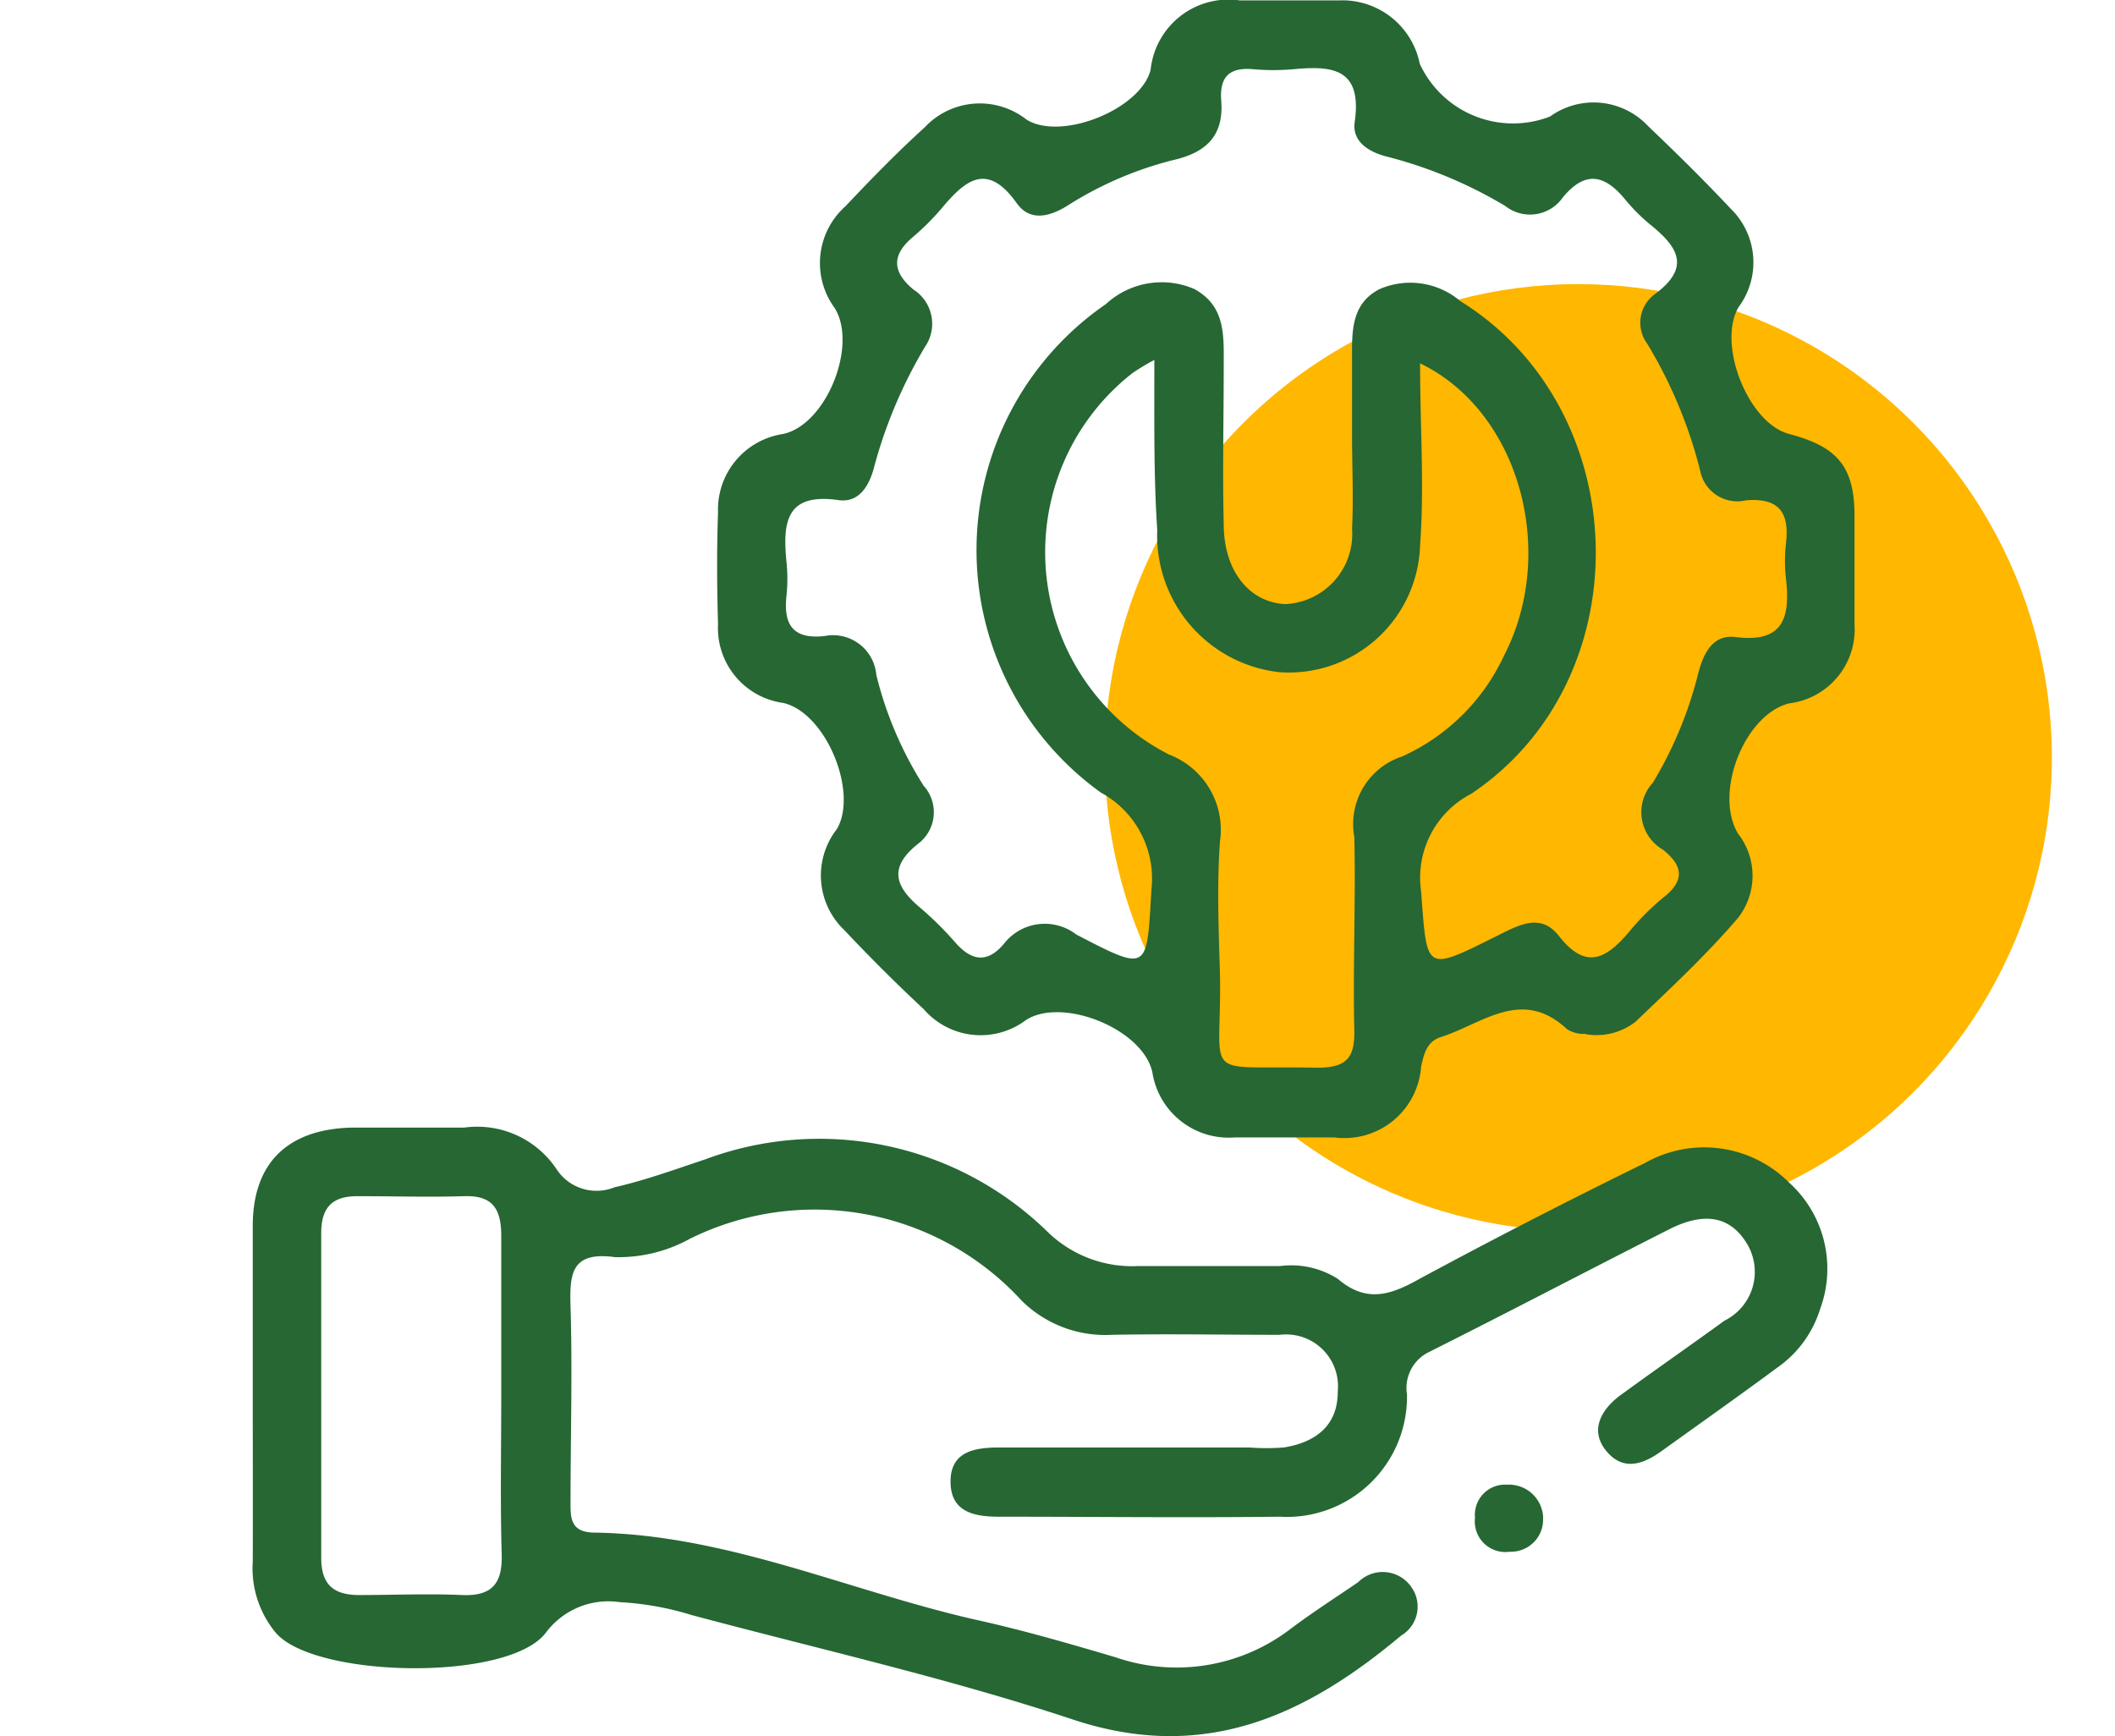 <svg xmlns="http://www.w3.org/2000/svg" xmlns:xlink="http://www.w3.org/1999/xlink" width="67" height="55" viewBox="0 0 67 55">
  <defs>
    <filter id="Ellipse_1" x="30.5" y="4.5" width="39" height="39" filterUnits="userSpaceOnUse">
      <feOffset dy="3" input="SourceAlpha"/>
      <feGaussianBlur stdDeviation="1.5" result="blur"/>
      <feFlood flood-opacity="0.129"/>
      <feComposite operator="in" in2="blur"/>
      <feComposite in="SourceGraphic"/>
    </filter>
    <clipPath id="clip-Custom_Marketing_Campaigns">
      <rect width="67" height="55"/>
    </clipPath>
  </defs>
  <g id="Custom_Marketing_Campaigns" data-name="Custom Marketing Campaigns" clip-path="url(#clip-Custom_Marketing_Campaigns)">
    <g transform="matrix(1, 0, 0, 1, 0, 0)" filter="url(#Ellipse_1)">
      <circle id="Ellipse_1-2" data-name="Ellipse 1" cx="15" cy="15" r="15" transform="translate(35 6)" fill="#ffb700"/>
    </g>
    <g id="marketing-campaigns" transform="translate(8)">
      <path id="Path_44" data-name="Path 44" d="M51.985,33.257a.972.972,0,0,1-.578-.151c-1.43-1.334-2.681-.165-3.981.248-.454.144-.543.509-.639.942a2.434,2.434,0,0,1-2.75,2.241H40.894a2.448,2.448,0,0,1-2.62-2.063c-.3-1.375-2.846-2.393-4-1.657a2.386,2.386,0,0,1-3.245-.344c-.859-.8-1.705-1.643-2.51-2.5a2.386,2.386,0,0,1-.241-3.2c.688-1.169-.344-3.692-1.7-4a2.393,2.393,0,0,1-2.063-2.489c-.034-1.183-.041-2.365,0-3.548a2.42,2.42,0,0,1,2.063-2.482c1.375-.3,2.372-2.819,1.629-3.995a2.406,2.406,0,0,1,.344-3.218c.811-.859,1.636-1.705,2.51-2.5a2.393,2.393,0,0,1,3.225-.248c1.093.688,3.61-.316,3.933-1.574a2.48,2.48,0,0,1,2.826-2.2h3.135a2.5,2.5,0,0,1,2.565,2.008,3.253,3.253,0,0,0,4.125,1.671,2.365,2.365,0,0,1,3.115.309c.887.846,1.767,1.712,2.606,2.606a2.372,2.372,0,0,1,.254,3.121c-.688,1.169.3,3.685,1.609,4.022,1.519.4,2.063,1.031,2.063,2.592v3.438a2.358,2.358,0,0,1-2.063,2.5c-1.416.344-2.4,2.826-1.629,4.125a2.167,2.167,0,0,1,0,2.675c-1,1.169-2.138,2.228-3.252,3.293a2.008,2.008,0,0,1-1.588.385ZM44.6,14.267h0V11.943c0-.866-.062-1.795.866-2.276a2.447,2.447,0,0,1,2.565.378c5.542,3.438,5.775,11.97.344,15.607a2.994,2.994,0,0,0-1.588,3.087c.193,2.544.1,2.565,2.4,1.416.688-.337,1.375-.749,1.966,0,.88,1.128,1.533.688,2.241-.151a7.707,7.707,0,0,1,1.059-1.059c.688-.536.646-1,0-1.519A1.375,1.375,0,0,1,54.13,25.3a12.644,12.644,0,0,0,1.451-3.52c.172-.626.474-1.183,1.176-1.093,1.561.2,1.719-.688,1.588-1.863a4.813,4.813,0,0,1,0-1.093c.117-.976-.206-1.464-1.265-1.375a1.2,1.2,0,0,1-1.451-.935,14.693,14.693,0,0,0-1.671-4.015A1.121,1.121,0,0,1,54.2,9.818c1.169-.866.688-1.519-.165-2.207a5.823,5.823,0,0,1-.77-.77c-.639-.784-1.258-.963-1.987-.083a1.265,1.265,0,0,1-1.822.275,14.1,14.1,0,0,0-3.761-1.568c-.584-.151-1.1-.481-1.011-1.1.248-1.719-.743-1.781-1.966-1.664a7.274,7.274,0,0,1-1.224,0c-.763-.076-1.1.22-1.038,1,.083,1.093-.461,1.636-1.526,1.877a11.42,11.42,0,0,0-3.369,1.458c-.564.344-1.176.488-1.588-.1-.956-1.341-1.657-.688-2.4.2A7.927,7.927,0,0,1,30.705,8c-.688.571-.688,1.107,0,1.678a1.286,1.286,0,0,1,.371,1.808,14.968,14.968,0,0,0-1.629,3.864c-.158.578-.488,1.086-1.107,1-1.664-.241-1.781.688-1.657,1.946a5.28,5.28,0,0,1,0,1.093c-.1.921.22,1.375,1.21,1.265a1.375,1.375,0,0,1,1.636,1.231,11.757,11.757,0,0,0,1.5,3.513,1.251,1.251,0,0,1-.165,1.829c-.969.763-.743,1.375.089,2.063a10.781,10.781,0,0,1,1.121,1.121c.509.55.99.591,1.492,0a1.638,1.638,0,0,1,2.3-.3c2.31,1.2,2.228,1.155,2.379-1.43a3.1,3.1,0,0,0-1.6-3.066A9.458,9.458,0,0,1,36.8,10.141a2.607,2.607,0,0,1,2.8-.481c1,.543.935,1.485.935,2.413,0,1.678-.041,3.362,0,5.04,0,1.478.811,2.475,1.946,2.53A2.223,2.223,0,0,0,44.6,17.251C44.649,16.267,44.6,15.284,44.6,14.267Zm-6.264-2.358a6.993,6.993,0,0,0-.688.413A7.2,7.2,0,0,0,38.8,24.408a2.551,2.551,0,0,1,1.616,2.75c-.1,1.375-.041,2.812,0,4.222.062,3.438-.688,2.867,3.073,2.95.894,0,1.2-.275,1.183-1.169-.048-2.063.048-4.125,0-6.14a2.252,2.252,0,0,1,1.513-2.551,6.5,6.5,0,0,0,3.231-3.2c1.691-3.266.5-7.728-2.661-9.254,0,2,.138,3.9,0,5.769A4.16,4.16,0,0,1,42.3,21.8a4.354,4.354,0,0,1-3.871-4.5C38.316,15.614,38.337,13.909,38.337,11.908Z" transform="translate(-9.769 -0.506)" fill="#266733"/>
      <path id="Path_45" data-name="Path 45" d="M3.087,60.877V55.562c0-2.015,1.128-3.073,3.156-3.115H9.79a3.018,3.018,0,0,1,2.936,1.341,1.513,1.513,0,0,0,1.822.55c.969-.22,1.911-.564,2.86-.88a10.348,10.348,0,0,1,10.884,2.317,3.837,3.837,0,0,0,2.833,1.059h4.5a2.75,2.75,0,0,1,1.836.406c.9.77,1.671.516,2.585,0,2.358-1.272,4.751-2.5,7.157-3.678a3.8,3.8,0,0,1,4.552.626,3.678,3.678,0,0,1,.983,4.008A3.527,3.527,0,0,1,51.4,60.038c-1.21.894-2.434,1.76-3.651,2.633-.6.44-1.251.688-1.8,0s-.083-1.375.55-1.808c1.066-.777,2.145-1.526,3.211-2.3a1.725,1.725,0,0,0,.688-2.475c-.619-.983-1.547-.866-2.427-.426-2.537,1.286-5.067,2.613-7.632,3.9a1.264,1.264,0,0,0-.688,1.334,3.808,3.808,0,0,1-4.036,3.878c-2.956.034-5.913,0-8.869,0-.784,0-1.547-.131-1.554-1.1s.763-1.093,1.547-1.093h7.914a7.239,7.239,0,0,0,1.093,0c1-.158,1.719-.688,1.712-1.774a1.643,1.643,0,0,0-1.836-1.795c-1.774,0-3.548-.034-5.322,0a3.768,3.768,0,0,1-2.846-1.073,8.9,8.9,0,0,0-10.526-1.966,4.668,4.668,0,0,1-2.365.578c-1.375-.186-1.444.509-1.409,1.568.062,2.063,0,4.125,0,6.14,0,.509-.034,1,.729,1.018,4.208.055,8.037,1.829,12.06,2.75,1.506.33,3,.763,4.476,1.2a5.934,5.934,0,0,0,5.555-.908c.688-.516,1.416-.983,2.131-1.471A1.1,1.1,0,0,1,39.788,67a1.066,1.066,0,0,1-.323,1.54c-3.032,2.544-6.243,4.036-10.389,2.661-3.96-1.313-8.058-2.235-12.094-3.314a9.358,9.358,0,0,0-2.269-.406,2.468,2.468,0,0,0-2.338.963c-1.169,1.561-7.288,1.444-8.546.021A3.19,3.19,0,0,1,3.087,66.2C3.094,64.424,3.087,62.651,3.087,60.877Zm7.872.041V55.885c0-.839-.254-1.293-1.162-1.265-1.128.034-2.269,0-3.4,0-.825,0-1.141.392-1.141,1.169V66.1c.007.818.385,1.155,1.2,1.155,1.086,0,2.18-.048,3.266,0,.963.041,1.279-.385,1.251-1.3C10.925,64.273,10.959,62.6,10.959,60.918Z" transform="translate(-3.08 -16.727)" fill="#266733"/>
      <path id="Path_46" data-name="Path 46" d="M61.556,69.961A1.018,1.018,0,0,1,60.5,71.034a.969.969,0,0,1-1.1-1.079.956.956,0,0,1,1.011-1.045,1.086,1.086,0,0,1,1.148,1.052Z" transform="translate(-20.674 -21.878)" fill="#266733"/>
    </g>
  </g>
</svg>
